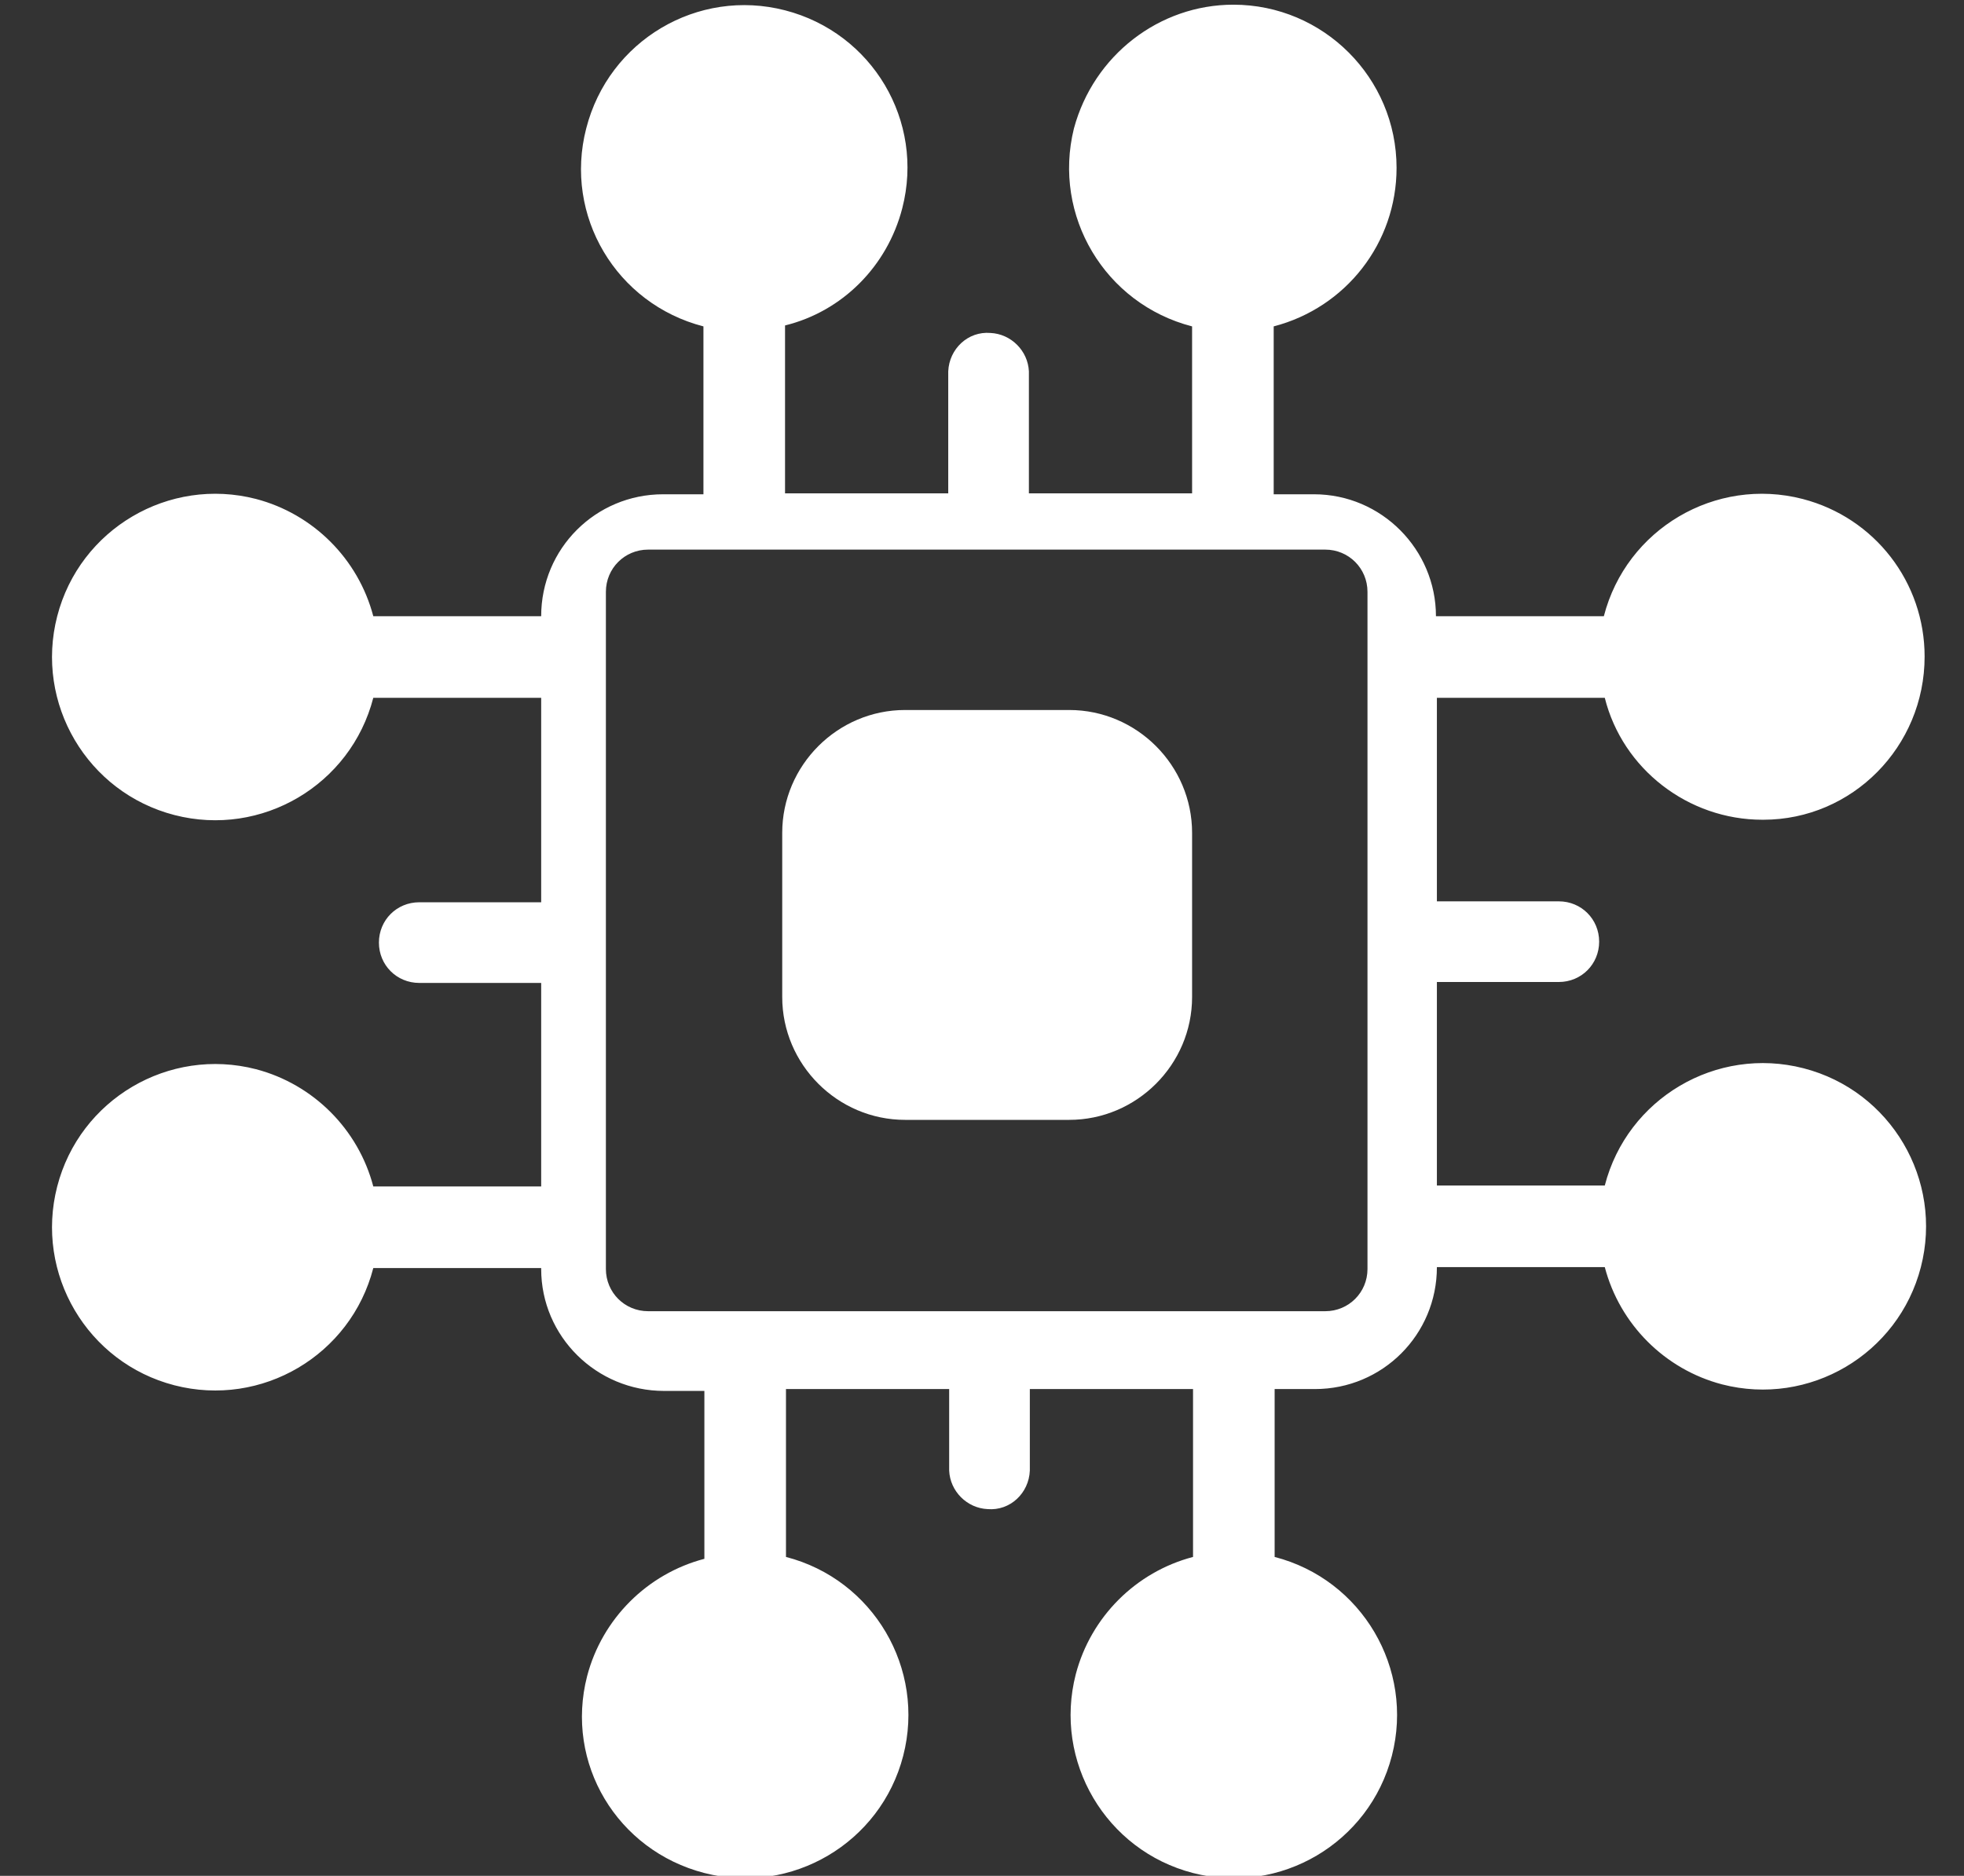 <?xml version="1.0" encoding="utf-8"?>
<!-- Generator: Adobe Illustrator 23.1.0, SVG Export Plug-In . SVG Version: 6.00 Build 0)  -->
<svg version="1.1" id="图层_1" xmlns="http://www.w3.org/2000/svg" xmlns:xlink="http://www.w3.org/1999/xlink" x="0px" y="0px"
	 viewBox="0 0 209.4 200" style="enable-background:new 0 0 209.4 200;" xml:space="preserve">
<rect x="0" y="0" width="209.4" height="200" fill="#333333" stroke="none"/>
<style type="text/css">
	.st0{fill:#FFFFFF;}
</style>
<path class="st0" d="M131.5,0.5c9.6,0,17.4,7.8,17.4,17.4c0,8-5.4,14.9-13.1,16.9c0,0.2,0,0.4,0,0.5v17.4h4.3c7.2,0,13,5.9,13,13
	h17.9c2.4-9.3,11.9-14.9,21.2-12.5c7.7,2,13,8.9,13,16.8c0,9.6-7.7,17.4-17.2,17.4c0,0,0,0-0.1,0c-7.9,0-14.9-5.4-16.8-13h-17.9
	v21.7h13c2.4,0,4.3,1.9,4.3,4.3c0,2.4-1.9,4.3-4.3,4.3h-13v21.7h17.9c2.4-9.3,11.9-14.9,21.2-12.5c9.3,2.4,14.9,11.9,12.5,21.2
	c-2.4,9.3-11.9,14.9-21.2,12.5c-6.1-1.6-10.9-6.4-12.5-12.5h-17.9c0,7.2-5.8,13-13,13h-4.3v17.9c9.3,2.4,14.9,11.9,12.5,21.2
	c-2.4,9.3-11.9,14.9-21.2,12.5c-9.3-2.4-14.9-11.9-12.5-21.2c1.6-6.1,6.4-10.9,12.5-12.5v-17.9h-17.4v8.7c-0.1,2.4-2.1,4.3-4.5,4.1
	c-2.2-0.1-4-1.9-4.1-4.1v-8.7H83.8v17.9c9.3,2.4,14.9,11.9,12.5,21.2c-2.4,9.3-11.9,14.9-21.2,12.5S60.2,188,62.6,178.7
	c1.6-6.1,6.4-10.9,12.5-12.5v-17.9h-4.3c-7.2,0-13.1-5.8-13.1-13c0,0,0,0,0-0.1H39.8c-2.4,9.3-11.9,14.9-21.2,12.5
	c-9.3-2.4-14.9-11.9-12.5-21.2s11.9-14.9,21.2-12.5c6.1,1.6,10.9,6.4,12.5,12.5h17.9v-21.7h-13c-2.4,0-4.3-1.9-4.3-4.3
	c0-2.4,1.9-4.3,4.3-4.3h13V74.4H39.8c-2.4,9.3-11.9,14.9-21.2,12.5C9.3,84.5,3.7,75,6.1,65.7S18,50.8,27.3,53.2
	c6.1,1.6,10.9,6.4,12.5,12.5h17.9c0-7.2,5.8-13,13-13h4.3V35.3c0-0.2,0-0.4,0-0.5c-9.3-2.4-14.9-11.8-12.5-21.1
	C64.9,4.3,74.4-1.3,83.7,1.1s14.9,11.8,12.5,21.1c-1.6,6.2-6.4,11-12.5,12.5c0,0.2,0,0.4,0,0.5v17.4h17.4v-13
	c0.1-2.4,2.1-4.3,4.5-4.1c2.2,0.1,4,1.9,4.1,4.1v13h17.4V35.3c0-0.2,0-0.4,0-0.5c-9.3-2.4-14.9-11.8-12.6-21.1
	C116.6,5.9,123.6,0.5,131.5,0.5z M141.3,58.6H69.1c-2.5,0-4.5,2-4.5,4.5v72.2c0,2.5,2,4.5,4.5,4.5h72.2c2.5,0,4.5-2,4.5-4.5
	c0,0,0,0,0,0V63.1C145.8,60.6,143.8,58.6,141.3,58.6L141.3,58.6z"/>
<path class="st0" d="M114,75.7c7.2,0,13.1,5.9,13.1,13.1v17.5c0,7.2-5.9,13.1-13.1,13.1H96.5c-7.2,0-13.1-5.9-13.1-13.1V88.8
	c0-7.2,5.9-13.1,13.1-13.1L114,75.7L114,75.7z"/>
</svg>
